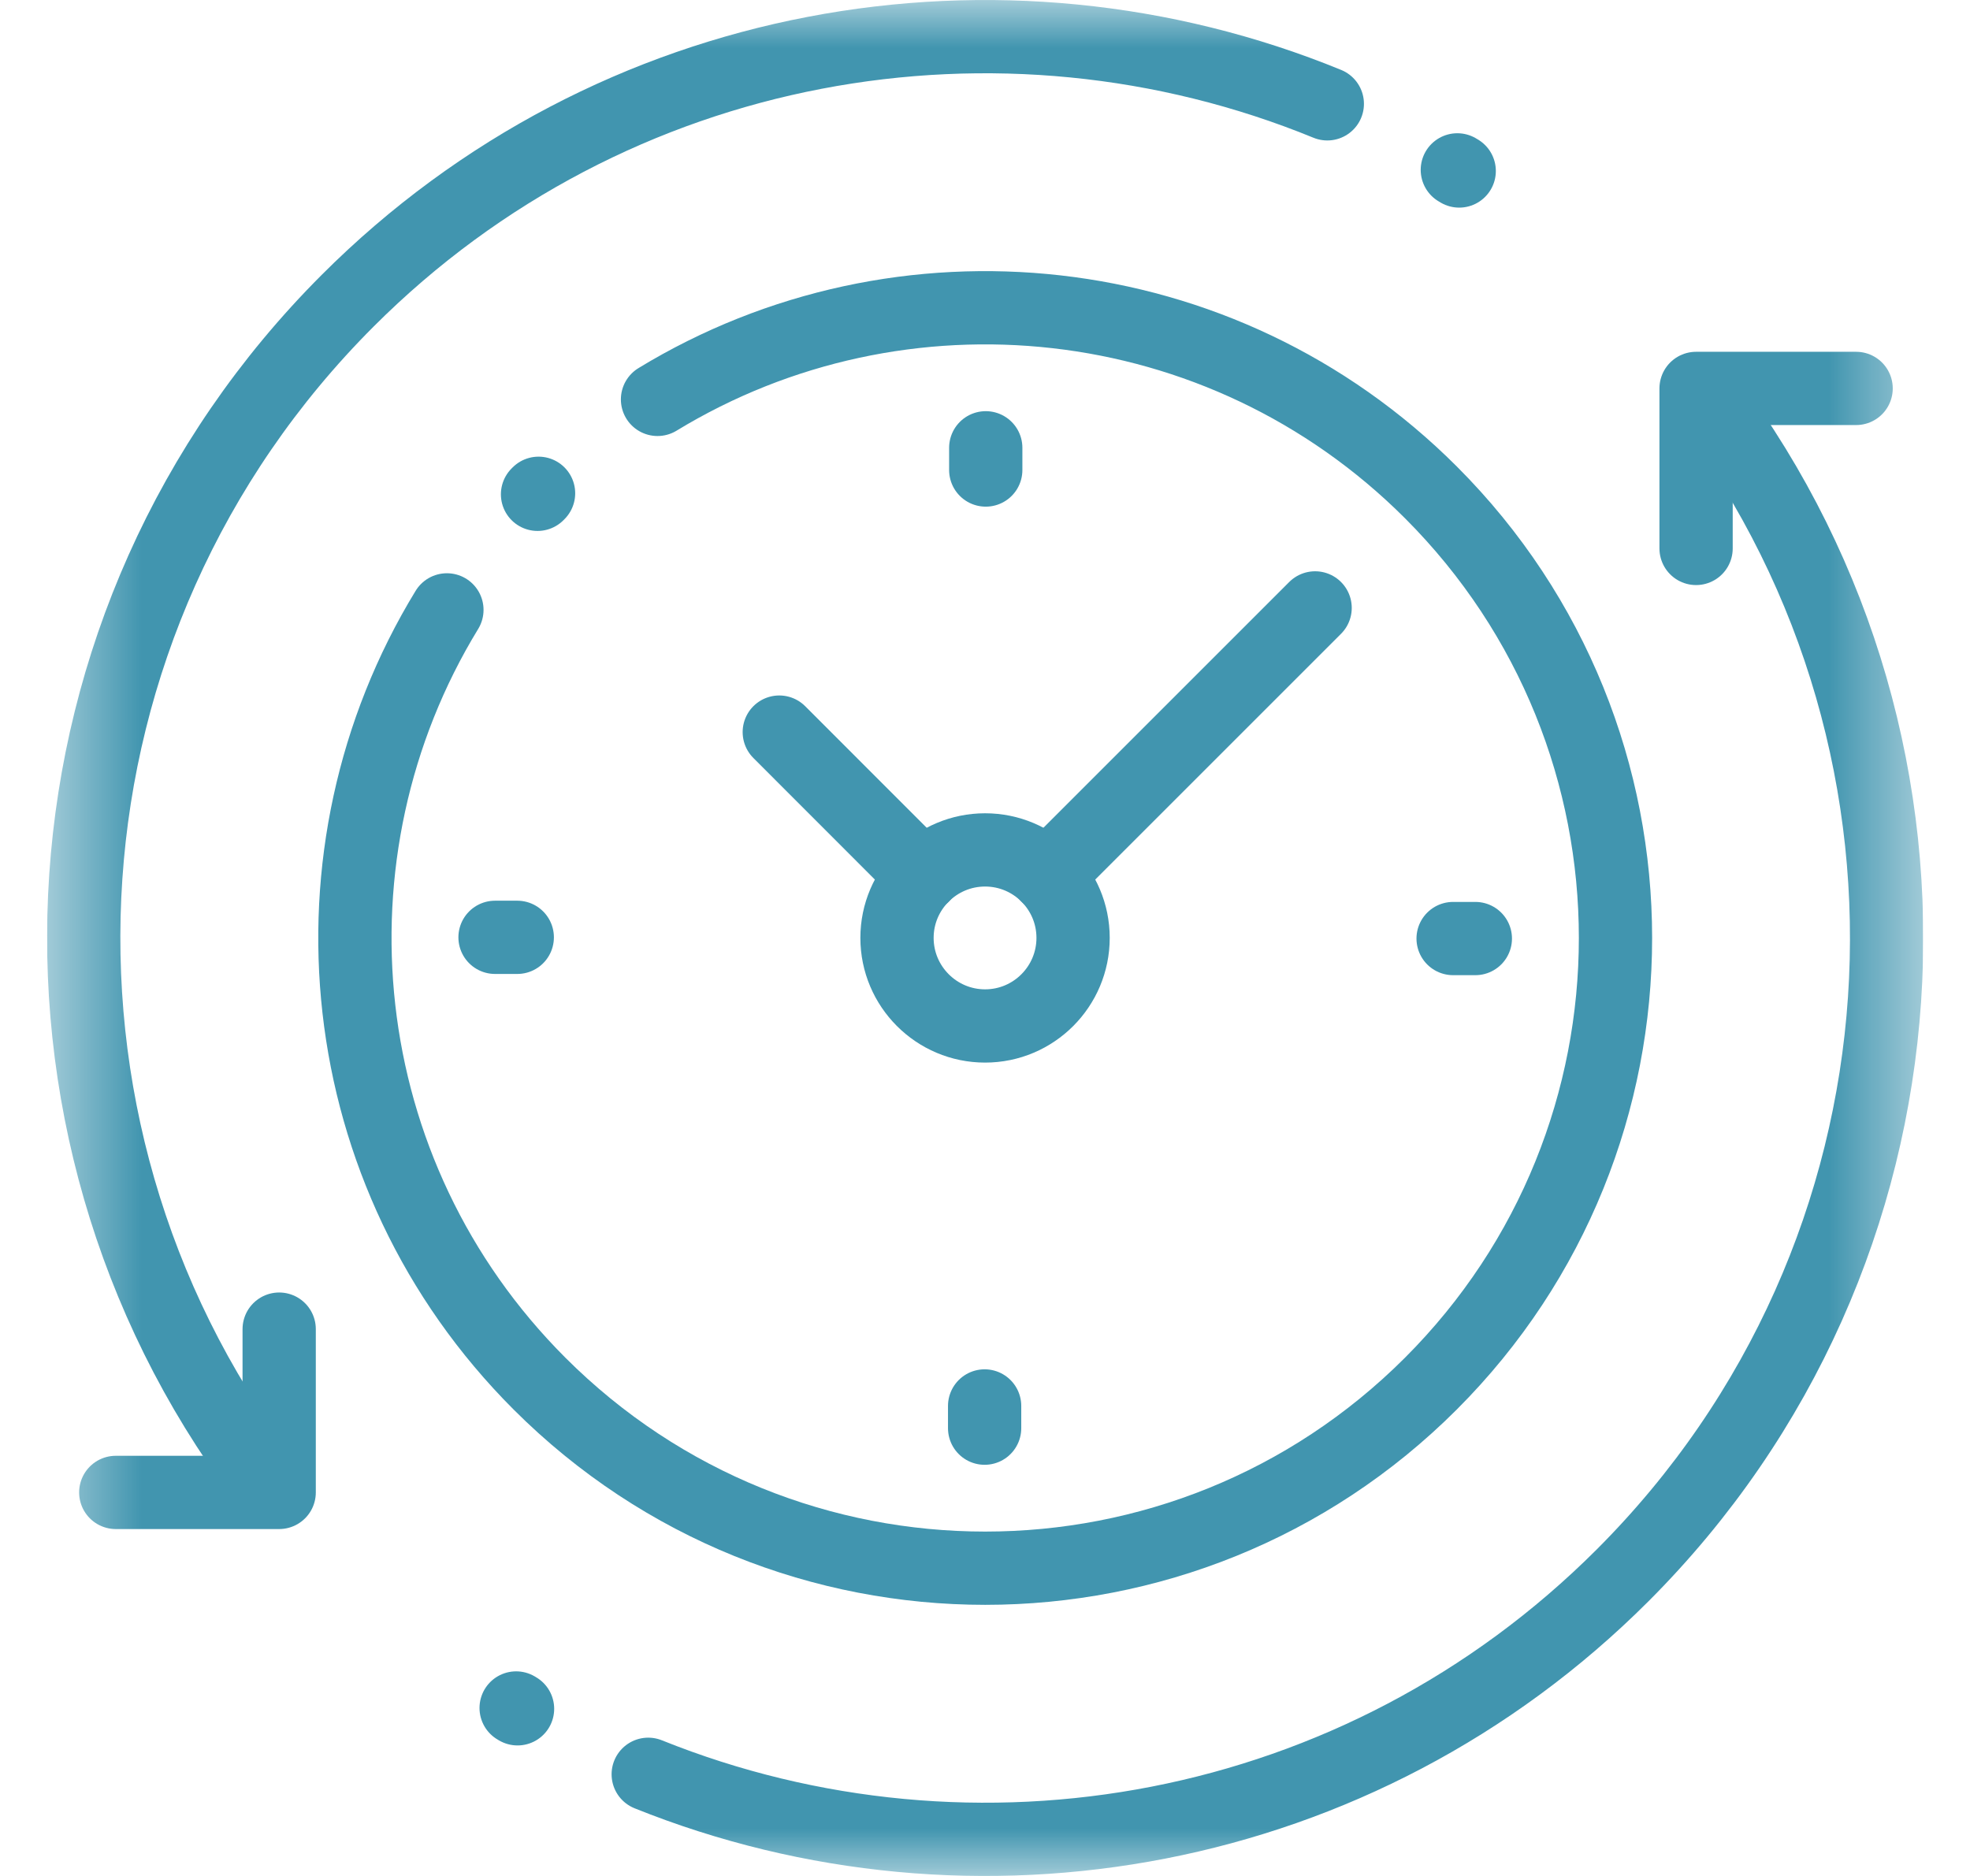 <?xml version="1.0" encoding="UTF-8"?> <svg xmlns="http://www.w3.org/2000/svg" width="21" height="20" viewBox="0 0 21 20" fill="none"><g clip-path="url(#clip0_10017_1277)"><mask id="mask0_10017_1277" style="mask-type:luminance" maskUnits="userSpaceOnUse" x="0" y="0" width="21" height="20"><path d="M0.502 1.90735e-06H20.502V20H0.502V1.90735e-06Z" fill="white"></path></mask><g mask="url(#mask0_10017_1277)"><path d="M6.91 18.916C10.375 20.31 14.489 19.603 17.297 16.795C20.715 13.376 21.02 8.022 18.209 4.259" stroke="#4195AF" stroke-width="0.781" stroke-miterlimit="10" stroke-linecap="round" stroke-linejoin="round"></path><path d="M5.502 18.209C5.507 18.212 5.512 18.215 5.517 18.218" stroke="#4195AF" stroke-width="0.781" stroke-miterlimit="10" stroke-linecap="round" stroke-linejoin="round"></path><path d="M19.786 4.141H18.08V5.847" stroke="#4195AF" stroke-width="0.781" stroke-miterlimit="10" stroke-linecap="round" stroke-linejoin="round"></path><path d="M14.149 1.107C10.673 -0.317 6.53 0.382 3.707 3.205C0.288 6.624 -0.016 11.978 2.795 15.741" stroke="#4195AF" stroke-width="0.781" stroke-miterlimit="10" stroke-linecap="round" stroke-linejoin="round"></path><path d="M15.555 1.823C15.548 1.819 15.542 1.815 15.535 1.811" stroke="#4195AF" stroke-width="0.781" stroke-miterlimit="10" stroke-linecap="round" stroke-linejoin="round"></path><path d="M1.234 15.911H2.976V14.17" stroke="#4195AF" stroke-width="0.781" stroke-miterlimit="10" stroke-linecap="round" stroke-linejoin="round"></path><path d="M9.562 9.999C9.562 10.517 9.983 10.938 10.501 10.938C11.019 10.938 11.439 10.517 11.439 9.999C11.439 9.481 11.019 9.061 10.501 9.061C9.983 9.061 9.562 9.481 9.562 9.999Z" stroke="#4195AF" stroke-width="0.781" stroke-miterlimit="10" stroke-linecap="round" stroke-linejoin="round"></path><path d="M4.764 6.502C3.184 9.089 3.513 12.513 5.751 14.751C8.375 17.375 12.629 17.375 15.253 14.751C17.877 12.127 17.877 7.873 15.253 5.249C13.016 3.013 9.596 2.682 7.009 4.258" stroke="#4195AF" stroke-width="0.781" stroke-miterlimit="10" stroke-linecap="round" stroke-linejoin="round"></path><path d="M5.741 5.259C5.734 5.266 5.737 5.263 5.73 5.27" stroke="#4195AF" stroke-width="0.781" stroke-miterlimit="10" stroke-linecap="round" stroke-linejoin="round"></path><path d="M15.727 10.006H15.49" stroke="#4195AF" stroke-width="0.781" stroke-miterlimit="10" stroke-linecap="round" stroke-linejoin="round"></path><path d="M5.277 9.993H5.514" stroke="#4195AF" stroke-width="0.781" stroke-miterlimit="10" stroke-linecap="round" stroke-linejoin="round"></path><path d="M10.508 4.774V5.011" stroke="#4195AF" stroke-width="0.781" stroke-miterlimit="10" stroke-linecap="round" stroke-linejoin="round"></path><path d="M10.496 15.226V14.989" stroke="#4195AF" stroke-width="0.781" stroke-miterlimit="10" stroke-linecap="round" stroke-linejoin="round"></path><path d="M9.838 9.337L8.307 7.805" stroke="#4195AF" stroke-width="0.781" stroke-miterlimit="10" stroke-linecap="round" stroke-linejoin="round"></path><path d="M11.164 9.336L14.019 6.481" stroke="#4195AF" stroke-width="0.781" stroke-miterlimit="10" stroke-linecap="round" stroke-linejoin="round"></path></g></g><defs><clipPath id="clip0_10017_1277"><rect width="20" height="20" fill="white" transform="translate(0.5)"></rect></clipPath></defs></svg> 
